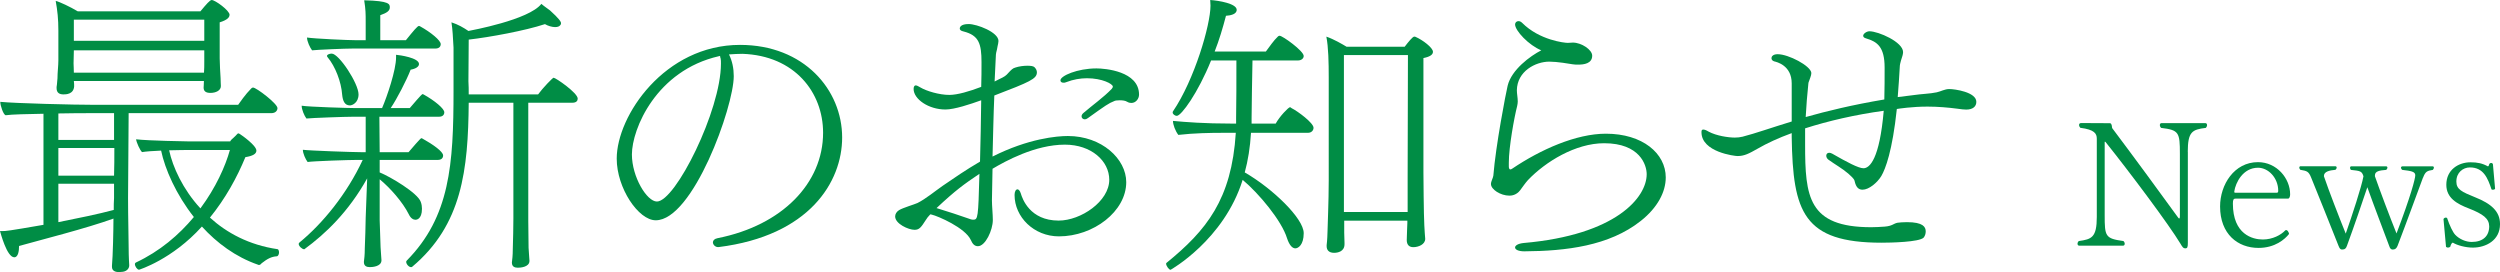 <?xml version="1.0" encoding="UTF-8"?><svg id="_イヤー_2" xmlns="http://www.w3.org/2000/svg" viewBox="0 0 335.81 36.55"><defs><style>.cls-1{fill:#008d45;}</style></defs><g id="_イヤー_1-2"><g><path class="cls-1" d="M37.27,14.52c0,.32-.24,.68-.84,.68H17.28l-.08,11.4c0,2.56,.08,5.32,.08,6.6,0,1.36,.08,2.44,.08,2.44,0,.56-.52,.88-1.04,.88-.12,0-.28,.04-.4,.04-.48-.04-.88-.2-.88-.72v-.16c.12-1.24,.2-4.8,.2-6.32-3.64,1.32-9.84,2.88-12.68,3.68,0,.68-.12,1.52-.64,1.52-1,0-1.84-3.28-1.92-3.52H.28c.52,0,.72,0,5.56-.84V15.28c-2.16,.04-4.24,.08-5.08,.2-.32-.08-.72-1.32-.72-1.76v-.04c2,.2,9.84,.4,12.68,.4H31.99c.2-.28,.96-1.4,1.76-2.2,.08-.08,.16-.12,.24-.12,.44,0,3.28,2.16,3.28,2.76ZM30.83,2c0,.32-.28,.68-1.32,1V7.84c0,.44,.08,2.24,.12,2.64,0,.44,.04,.96,.04,1.08,0,.6-.68,.92-1.4,.92-.64,0-.92-.24-.92-.72,0-.12,.04-.48,.04-.88H9.92c.04,.24,.04,.56,.04,.72-.08,1.08-1.12,1.08-1.44,1.08-.52,0-.92-.2-.92-.84v-.16s.08-.44,.12-1.16c0-.84,.12-1.64,.12-2.44v-3.96c0-1.56-.12-2.68-.36-4,.52,.12,1.96,.8,2.96,1.4H26.92c.8-.96,1.28-1.52,1.52-1.52,.44,0,2.4,1.4,2.4,2ZM15.32,15.2h-3.48c-.68,0-2.24,0-4,.04v3.56h7.48v-3.6Zm-7.48,4.68v3.72h7.48c.04-1.16,.04-2.48,.04-3.72H7.84Zm0,4.8v5.16c2.6-.52,5.36-1.08,7.44-1.64,0-.56,0-1.08,.04-1.6v-1.92H7.84ZM27.44,6.76H9.92l-.04,1.76c0,.2,.04,.76,.04,1.24H27.4c.04-.4,.04-1.04,.04-1.48v-1.52Zm0-4.12H9.92v2.84H27.44V2.64Zm10.04,31.27c0,.24-.12,.52-.32,.52-.68,.04-1.24,.32-2,.92-.12,.12-.2,.24-.36,.24-.04,0-.12,0-.16-.04-3-1.04-5.52-2.92-7.52-5.12-4,4.44-8.44,5.8-8.44,5.8-.24,0-.56-.44-.56-.76,0-.08,.04-.16,.12-.2,3.24-1.52,5.8-3.72,7.8-6.12-2.4-3.04-3.88-6.44-4.4-8.92-1.08,.04-2.08,.12-2.56,.2-.28-.24-.76-1.32-.8-1.72,1.6,.2,6.92,.28,6.92,.28h5.72c.08-.16,.24-.32,.44-.48,.2-.2,.4-.36,.48-.48,.08-.08,.12-.12,.16-.12s.08,.04,.12,.04l.08,.04c.32,.2,2.24,1.56,2.24,2.24,0,.44-.48,.72-1.48,.88-1.12,2.72-2.68,5.56-4.76,8.12,2.24,2.04,5.24,3.68,9.08,4.24,.12,0,.2,.24,.2,.44Zm-12.36-13.76s-1.12,0-2.4,.04c.48,2.24,1.84,5.24,4.2,7.8,2.08-2.8,3.36-5.68,3.96-7.84h-5.76Z"/><path class="cls-1" d="M59.68,15.08c0,.32-.2,.6-.72,.6h-8l.04,4.76h3.88c1.6-1.88,1.68-1.88,1.72-1.88s.08,.04,.12,.04c1.44,.8,2.8,1.76,2.8,2.28,0,.32-.2,.6-.72,.6h-7.8v1.68c1.4,.56,5.12,2.76,5.52,3.96,.12,.32,.16,.64,.16,.92,0,1.48-.8,1.48-.88,1.48-.28,0-.64-.2-.88-.72-.84-1.68-2.52-3.56-3.92-4.72v5.52c0,.72,.12,2.8,.12,3.6,.04,.92,.12,1.48,.12,1.76,0,.88-1.32,.92-1.56,.92-.4,0-.8-.12-.8-.68v-.04c.04-.32,.12-.88,.12-1.8,.04-.92,.12-3.32,.12-4.12l.2-5.28c-2.52,4.52-5.6,7.44-8.44,9.52h-.04c-.24,0-.72-.4-.72-.72,0-.08,.04-.12,.12-.2,3.12-2.56,6.36-6.52,8.48-11.08h-.72c-1.12,0-5.96,.16-6.68,.28-.28-.36-.64-1.16-.64-1.64,.96,.12,6.72,.32,7.76,.32h.68v-4.76h-1.68c-1.12,0-5.56,.16-6.28,.24-.28-.36-.64-1.2-.64-1.72,.96,.16,6.32,.32,7.32,.32h3.48c.68-1.56,1.88-5.12,1.88-6.8v-.36c.48,.04,3.08,.4,3.08,1.24,0,.36-.44,.64-1.12,.76-.56,1.44-1.84,3.92-2.68,5.16h2.56c1.6-1.88,1.68-1.88,1.72-1.88s.08,.04,.12,.04c1.52,.84,2.8,1.92,2.8,2.4Zm-.48-9.16c0,.32-.2,.6-.72,.6h-11.08c-1.16,0-4.76,.16-5.48,.24-.28-.36-.68-1.2-.68-1.72,1,.16,5.52,.36,6.56,.36h1.32V2.88c0-1,0-1.6-.2-2.84,3.44,.08,3.44,.52,3.44,.96s-.36,.72-1.28,1.04v3.36h3.44c1-1.24,1.56-1.92,1.76-1.92,.04,0,.08,.04,.12,.04,1.52,.84,2.8,1.92,2.8,2.4Zm-11.04,6.76c0,1.12-.84,1.48-1.16,1.48-.72,0-.96-.64-1.04-1.44-.12-1.72-.92-3.8-1.96-5.04-.04-.04-.08-.12-.08-.16,0-.2,.36-.32,.64-.32,.96,0,3.6,4,3.6,5.48Zm29.44,.56c0,.28-.16,.56-.72,.56h-5.92v15.88c0,.72,.04,2.8,.04,3.6,.04,.92,.12,1.48,.12,1.76,0,.88-1.32,.92-1.56,.92-.4,0-.8-.12-.8-.68v-.04c.04-.32,.12-.88,.12-1.8,.04-.92,.08-3.32,.08-4.12V13.8h-6c-.08,9-.88,16.4-7.6,22.04-.04,.04-.08,.04-.16,.04-.28,0-.64-.4-.64-.72,0-.04,.04-.12,.08-.16,5.8-5.88,6.28-12.92,6.28-22.8V6.4c-.08-1.4-.12-2.4-.28-3.4,.88,.28,1.64,.72,2.28,1.16,.36-.08,8.12-1.48,9.8-3.64,.36,.32,.8,.6,1.16,.88,1.24,1.12,1.48,1.52,1.48,1.72,0,.12-.04,.2-.12,.28-.12,.16-.36,.24-.68,.24-.4,0-.96-.16-1.36-.4-2.64,.88-7.44,1.76-10.24,2.08,0,2.04-.04,3.8-.04,5.6,.04,.6,.04,1.16,.04,1.76h9.32c.64-.88,1.96-2.24,2.08-2.24,.28,0,3.24,2.04,3.24,2.8Z"/><path class="cls-1" d="M96.52,33.19h-.08c-.36,0-.68-.32-.68-.64,0-.24,.2-.48,.64-.56,8.68-1.72,14.16-7.4,14.16-14.16,0-5.4-3.8-10.36-10.84-10.6-.6,0-1.2,.04-1.8,.08,.44,.88,.64,1.88,.64,2.92,0,4.12-5.48,19.36-10.48,19.36-2.32,0-5.24-4.32-5.24-8.28,0-5.76,6.44-15.28,16.56-15.28,8.6,0,13.72,6.04,13.72,12.44,0,5.96-4.4,13.2-16.6,14.72Zm.2-25.68l-.16,.04c-8.4,1.92-11.68,9.76-11.68,13.2,0,3,2,6.32,3.36,6.32,2.48,0,8.6-12.24,8.6-18.52,0-.28,0-.52-.04-.68-.04-.12-.08-.24-.08-.36Z"/><path class="cls-1" d="M142.24,31.75c-3.36,0-5.96-2.6-5.96-5.56,0-.44,.16-.76,.4-.76,.12,0,.32,.16,.44,.56,.2,.68,1.2,3.64,5.08,3.64,3,0,6.8-2.6,6.8-5.48,0-2.52-2.4-4.72-5.96-4.72-4,0-8.04,2.24-9.72,3.24-.04,1.4-.04,2.8-.08,4.24,0,.76,.12,1.88,.12,2.64,0,1.36-1,3.52-2,3.52-.44,0-.72-.28-.96-.84-.76-1.64-4.4-3.2-5.24-3.4-.08,0-.12-.04-.2-.04-.28,.28-.48,.56-.6,.76-.64,1-.88,1.32-1.52,1.32-.8,0-2.6-.8-2.6-1.8,0-.32,.2-.64,.52-.84,.52-.32,2.04-.76,2.48-.96,1.12-.56,2.36-1.6,3.4-2.32,1.52-1.04,3.08-2.12,5-3.24,.08-2.64,.12-5.48,.16-8.24-1.44,.52-3.6,1.24-4.8,1.24-2.28,0-4.28-1.4-4.28-2.76,0-.32,.12-.48,.28-.48s.36,.12,.64,.28c.8,.48,2.52,1,3.88,1,1.08,0,2.72-.48,4.28-1.08,.04-1.12,.04-2.24,.04-3.32,0-2.48-.36-3.6-2.4-4.12-.4-.08-.52-.24-.52-.4s.12-.6,1.2-.6,4,1.08,4,2.28c0,.08-.04,.2-.04,.32-.04,.24-.12,.48-.16,.8-.08,.28-.16,.6-.16,1-.04,1.12-.12,2.2-.16,3.32,.36-.2,.72-.36,1.04-.52,.56-.28,.68-.52,.96-.8,.2-.2,.44-.48,.8-.56,.48-.16,1.08-.24,1.6-.24,.44,0,.8,.04,.96,.2,.2,.2,.32,.44,.32,.68,0,.88-.92,1.28-5.72,3.12-.12,2.76-.16,5.44-.24,8.2,4.84-2.44,8.68-2.76,10.12-2.76,4.56,0,7.84,3.08,7.84,6.2,0,3.92-4.4,7.28-9.04,7.28Zm-16.44-3.8c1.2,.36,3.52,1.12,4.28,1.4,.2,.08,.44,.16,.64,.16,.64,0,.68-.2,.84-6.16-2.08,1.4-3.2,2.2-5.76,4.6Zm26.16-14.12c-.16,0-.36-.04-.56-.16-.24-.16-.64-.2-1-.2s-.64,.04-.76,.12c-.72,.28-1.12,.56-3.52,2.28-.16,.12-.28,.16-.4,.16-.24,0-.44-.16-.44-.4,0-.16,.08-.32,.28-.48,1.16-1,2.68-2.08,3.76-3.2,.08-.12,.16-.2,.16-.32,0-.36-1.44-1.12-3.48-1.12-.88,0-1.84,.16-2.76,.52-.16,.08-.28,.08-.4,.08-.24,0-.4-.12-.4-.32,0-.6,2.28-1.6,4.84-1.6,1.12,0,5.72,.36,5.72,3.52,0,.52-.4,1.12-1.04,1.12Z"/><path class="cls-1" d="M176.44,17.16c0,.32-.24,.68-.76,.68h-7.64c-.12,1.96-.4,3.72-.84,5.32,3.68,2.12,7.92,6.16,7.92,8.16,0,1.6-.76,2.04-1.12,2.04-.4,0-.8-.4-1.12-1.36-.72-2.36-3.8-6.04-5.96-7.84-2.52,8.08-9.68,12.08-9.68,12.08-.24,0-.6-.56-.6-.8,0-.04,0-.08,.04-.12,5.36-4.36,8.76-8.52,9.32-17.48h-1.6c-1.88,0-4.04,.04-6.12,.28-.4-.52-.72-1.36-.72-1.88,1.68,.16,4.24,.36,7.84,.36h.64v-.76c.04-1.36,.04-5.52,.04-7.72h-3.4c-1.76,4.36-4,7.44-4.6,7.44-.28,0-.56-.24-.56-.44,0-.04,0-.12,.04-.16,2.88-4.24,5.04-11.6,5.04-14.2,0-.28-.04-.52-.04-.76,1.16,.08,3.56,.48,3.56,1.32,0,.6-.84,.76-1.44,.8-.44,1.68-.92,3.28-1.52,4.8h6.88c.52-.68,1-1.44,1.64-2.04,.08-.04,.12-.08,.2-.08,.4,0,3.24,2.04,3.24,2.72,0,.36-.36,.6-.76,.6h-6.12c-.04,2.2-.12,6.4-.12,7.76v.72h3.24c.52-.96,1.72-2.2,1.92-2.2,.04,0,.12,.04,.2,.12,.88,.44,2.96,2,2.96,2.64Zm16.04-10.2c0,.32-.28,.64-1.28,.84v15.36c0,.48,.04,5.76,.12,7.12,0,.44,.12,1.68,.12,1.8,0,.76-.92,1.12-1.6,1.12-.56,0-.88-.32-.88-.96s.08-1.96,.08-2.28v-.32h-8.48v1.6c0,.36,.04,1.16,.04,1.4v.16c0,1-.92,1.16-1.4,1.16-.72,0-1-.4-1-.88v-.16c.08-.56,.12-1.68,.12-1.92,0-.52,.16-3.88,.16-6.76V10.36c0-1.92-.04-4.04-.32-5.44,1.04,.36,2.12,1,2.72,1.36h7.8c.52-.68,1.08-1.36,1.28-1.36,.08,0,.16,0,.2,.04,.92,.4,2.32,1.44,2.32,2Zm-11.96,.44V28.48h8.56v-4.64l.04-16.44h-8.6Z"/><path class="cls-1" d="M223.75,23.84c0,1.92-1.08,4.04-3.36,5.84-4.24,3.36-10.04,4.04-15.64,4.08-.8,0-1.24-.24-1.24-.52,0-.24,.36-.52,1.16-.6,12.4-1.08,16.52-6.12,16.52-9.24,0-1.24-.92-4.16-5.72-4.16-3.84,0-7.88,2.48-10.24,4.96-.36,.4-.68,.88-1.04,1.36-.52,.68-1.2,.72-1.44,.72-1.2,0-2.48-.84-2.48-1.56,0-.36,.28-.8,.32-1.12,.32-4.04,1.68-11.08,1.92-12.08,.52-2.16,3.04-4,4.52-4.76-1.68-.68-3.52-2.64-3.52-3.48,0-.24,.2-.44,.44-.44,.16,0,.32,.04,.52,.24,2.32,2.32,5.68,2.68,6.12,2.68,.24,0,.44-.04,.68-.04,1.16,0,2.6,.96,2.6,1.76,0,1.08-1.16,1.2-1.84,1.2-.28,0-.56,0-.76-.04-.48-.08-2.12-.36-3.16-.36-1.84,0-4.32,1.28-4.36,3.84,0,.48,.12,1,.12,1.52,0,.2-.04,.4-.08,.6-.4,1.56-1.12,5.52-1.12,7.6v.52c0,.16,.04,.4,.2,.4,.08,0,.16-.04,.28-.12,3.8-2.56,8.56-4.68,12.56-4.68,4.92,0,8.04,2.64,8.04,5.88Z"/><path class="cls-1" d="M265.47,13.68c0,.6-.44,1.04-1.36,1.04-.28,0-.64-.04-1.2-.12-1.24-.16-2.6-.28-4-.28-2.08,0-3.88,.28-4.12,.32-.6,5.64-1.52,8.04-2.08,9-.56,.92-1.68,1.84-2.52,1.84-.48,0-.88-.24-1.08-1.2-.08-.32-.6-.72-.84-.96-.84-.72-1.8-1.24-2.68-1.88-.16-.12-.28-.32-.28-.52s.12-.4,.4-.4c.12,0,.24,.04,.4,.12,1.96,1.12,3.52,1.96,4.2,1.96,.84,0,2.16-1.24,2.72-7.72-3.8,.52-7.44,1.36-10.56,2.36v2.16c0,7,.4,11.12,8.88,11.12,.6,0,1.2-.04,1.8-.08,1.04-.08,1.16-.4,1.72-.52,.28-.04,.76-.08,1.28-.08,2.16,0,2.52,.64,2.52,1.24,0,.28-.08,.6-.28,.84-.6,.6-4.44,.68-5.64,.68-10.52,0-11.92-4.12-12.08-14.16v-.56c-1.76,.64-3.32,1.36-4.56,2.08-1.2,.68-1.8,1-2.72,1-.36,0-4.84-.52-4.84-3.2,0-.24,.04-.36,.24-.36,.16,0,.4,.08,.72,.28,1.04,.56,2.64,.8,3.52,.8,.36,0,.72-.04,1.04-.12,1.72-.44,3.84-1.2,6.6-2.04v-5.12c0-2.44-2.04-2.88-2.36-2.96-.24-.08-.36-.24-.36-.44,0-.04,.04-.12,.04-.16,.04-.12,.24-.36,.8-.36,1.44,0,4.44,1.56,4.52,2.52,0,.36-.24,.84-.32,1.12-.04,.08-.08,.2-.08,.28-.16,1.48-.28,3.04-.36,4.52,2.84-.8,6.28-1.64,10.56-2.36,.04-1.4,.04-2.88,.04-4.28,0-2.8-1-3.48-2.48-3.92-.28-.08-.4-.2-.4-.36,0-.28,.48-.6,.84-.6,1.2,0,4.52,1.44,4.52,2.8,0,.16-.04,.32-.08,.48-.36,1.08-.36,1.36-.36,1.44-.08,1.32-.16,2.72-.28,4.12,.64-.08,1.24-.16,1.92-.24,1.36-.2,2.4-.2,3.32-.4,.56-.12,1.08-.44,1.68-.44,.72,0,3.64,.4,3.64,1.72Z"/></g><g><path class="cls-1" d="M293.88,20.37v12.22c0,.6-.05,.77-.34,.77-.26,0-.36-.12-.65-.62-1.51-2.52-6.77-9.55-10.06-13.66-.02-.02-.05-.05-.1-.05,0,0-.02,.02-.02,.05v9.82c0,2.86,.07,3.14,2.52,3.48,.12,.12,.17,.24,.17,.36,0,.14-.07,.26-.22,.26h-5.9c-.14,0-.22-.12-.22-.26,0-.12,.05-.24,.17-.36,1.73-.24,2.42-.48,2.42-3.24v-10.51c0-.67-.29-1.22-2.21-1.46-.1-.1-.17-.24-.17-.38s.07-.26,.29-.26l3.84,.02c.14,0,.26,.07,.31,.65,2.71,3.6,6.55,8.83,8.88,12.05,.05,.07,.1,.1,.12,.1,.07,0,.1-.1,.1-.24v-8.45c0-2.88-.12-3.19-2.52-3.48-.12-.12-.17-.26-.17-.38,0-.14,.07-.26,.22-.26h5.9c.14,0,.22,.12,.22,.26,0,.12-.05,.26-.17,.38-1.82,.22-2.42,.5-2.42,3.22Z"/><path class="cls-1" d="M307.32,26.68h-7.03c-.29,0-.36,.17-.36,.67,0,4.15,2.66,4.82,4.01,4.82s2.45-.62,3-1.2c.05-.05,.1-.07,.14-.07,.07,0,.14,.05,.22,.12,.07,.12,.17,.26,.17,.41-.55,.7-1.87,1.87-4.1,1.87-2.78,0-5.16-1.85-5.16-5.57,0-2.93,1.9-5.95,5.09-5.95,2.52,0,4.32,2.18,4.32,4.32,0,.31-.1,.58-.29,.58Zm-4.01-4.15c-2.04,0-3.02,2.02-3.19,3.17,0,.17,0,.19,.19,.19h5.52c.14,0,.19-.1,.19-.26,0-1.73-1.32-3.1-2.71-3.1Z"/><path class="cls-1" d="M325.46,23.87c-.89,2.38-2.18,5.95-3.41,9.15-.14,.34-.31,.5-.65,.5-.22,0-.36-.12-.48-.5-.74-1.99-2.06-5.42-2.93-7.87-.77,2.3-1.68,4.97-2.74,7.87-.12,.34-.26,.5-.67,.5-.22,0-.34-.19-.46-.5-.98-2.5-2.9-7.25-3.67-9.15-.34-.86-.58-.91-1.46-1.06-.1-.1-.14-.22-.14-.29,0-.12,.07-.19,.17-.19h4.66c.12,0,.19,.07,.19,.17s-.05,.22-.17,.31c-.79,.07-1.54,.24-1.54,.82v.05c.65,1.92,2.04,5.5,2.93,7.7,.89-2.54,2.11-6.26,2.38-7.7-.22-.7-.41-.72-1.68-.86-.1-.1-.12-.19-.12-.29,0-.12,.07-.19,.17-.19h4.66c.12,0,.19,.07,.19,.19,0,.07-.05,.19-.17,.29-.89,.07-1.51,.17-1.51,.74v.12c.67,1.92,2.02,5.5,2.9,7.68,1.92-5.04,2.52-7.37,2.52-7.82,0-.5-.58-.58-1.75-.72-.12-.1-.17-.22-.17-.29,0-.12,.1-.19,.22-.19h4.03c.1,0,.17,.07,.17,.19,0,.07-.05,.19-.14,.29-.79,.12-1.01,.24-1.32,1.06Z"/><path class="cls-1" d="M335.81,30.12c0,2.18-1.92,3.14-3.65,3.14-.98,0-2.11-.31-2.69-.67-.12,.02-.26,.22-.34,.55-.07,.07-.19,.12-.31,.12-.1,0-.19-.05-.26-.1l-.34-3.74c.07-.12,.19-.19,.31-.19,.07,0,.12,.02,.17,.05,.36,1.06,.79,1.94,1.1,2.26,.55,.58,1.42,.96,2.21,.96,1.49,0,2.35-.77,2.35-2.11-.02-1.03-.79-1.63-2.76-2.4-1.56-.6-3-1.39-3-3.17,0-2.04,1.66-3.02,3.24-3.02,.94,0,1.61,.14,2.35,.55,.05,0,.12-.07,.17-.29,.05-.1,.14-.17,.26-.17,.1,0,.19,.05,.24,.17l.29,3.29c-.05,.1-.17,.14-.29,.14-.07,0-.14-.02-.19-.05-.5-1.49-1.06-2.95-2.9-2.95-.94,0-1.82,.7-1.82,1.87v.05c0,1.03,.74,1.37,2.52,2.09,2.16,.86,3.34,1.9,3.34,3.58v.05Z"/></g></g></svg>